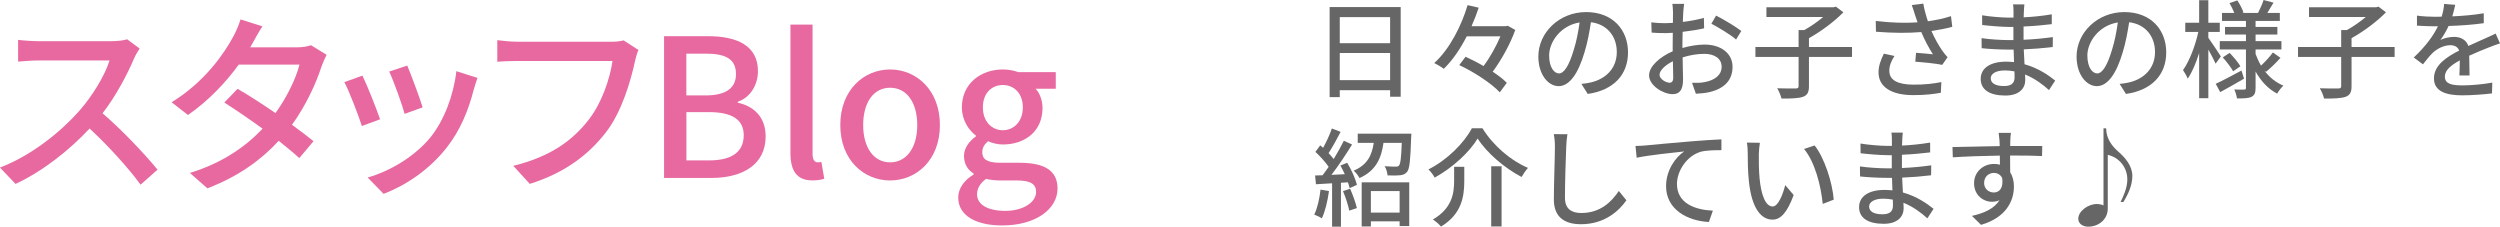 <?xml version="1.0" encoding="UTF-8"?><svg id="_レイヤー_2" xmlns="http://www.w3.org/2000/svg" viewBox="0 0 467.84 42.42"><defs><style>.cls-1{fill:#666;}.cls-2{fill:#e769a0;}</style></defs><g id="_レイヤー_78"><path class="cls-1" d="M262.12,1.32v16.78h-1.98v-1.22h-9.42v1.3h-1.9V1.32h13.3ZM250.72,3.2v4.88h9.42V3.2h-9.42ZM260.14,15v-5.08h-9.42v5.08h9.42Z"/><path class="cls-1" d="M283.56,5.6c-.88,2.52-2.54,5.54-4.22,7.82,1.06.7,2,1.42,2.64,2.08l-1.32,1.78c-1.5-1.64-4.8-3.8-7.58-5.1l1.18-1.56c1.06.48,2.24,1.08,3.36,1.74,1.24-1.64,2.4-3.76,3.16-5.56h-6.3c-1.18,2.3-2.62,4.46-4.3,6.08-.42-.34-1.26-.82-1.78-1.08,2.98-2.7,5.16-7.18,6.24-10.84l2.08.48c-.38,1.12-.82,2.3-1.34,3.46h6.4l.36-.08,1.42.78Z"/><path class="cls-1" d="M297.12,17.58l-1.18-1.88c.68-.06,1.28-.16,1.78-.28,2.56-.58,4.84-2.46,4.84-5.68,0-2.9-1.76-5.2-4.84-5.58-.28,1.8-.62,3.74-1.2,5.62-1.2,4.08-2.86,6.34-4.84,6.34s-3.8-2.2-3.8-5.54c0-4.48,3.92-8.32,8.94-8.32s7.84,3.36,7.84,7.54-2.68,7.08-7.54,7.78ZM291.74,13.74c.9,0,1.84-1.3,2.76-4.38.5-1.58.86-3.4,1.1-5.16-3.6.58-5.7,3.7-5.7,6.18,0,2.3.98,3.36,1.84,3.36Z"/><path class="cls-1" d="M315,2.26c-.02.48-.04,1.12-.08,1.84,1.4-.16,2.84-.44,3.94-.76l.04,1.96c-1.16.26-2.64.5-4.02.66-.02.8-.04,1.6-.04,2.32v.7c1.46-.42,2.94-.64,4.16-.64,2.98,0,5.22,1.6,5.22,4.16,0,2.38-1.38,4.04-4.32,4.74-.9.2-1.8.26-2.54.3l-.72-2.04c.8.02,1.66.02,2.4-.14,1.68-.32,3.14-1.2,3.14-2.88,0-1.54-1.38-2.4-3.2-2.4-1.4,0-2.78.24-4.1.66.02,1.66.08,3.34.08,4.14,0,2.12-.78,2.74-1.96,2.74-1.74,0-4.4-1.6-4.4-3.52,0-1.7,2.06-3.48,4.42-4.5v-1.24c0-.7,0-1.46.02-2.22-.5.04-.94.06-1.32.06-1.22,0-1.98-.04-2.64-.1l-.06-1.92c1.14.14,1.92.16,2.66.16.42,0,.88-.02,1.38-.06,0-.9.02-1.62.02-1.98,0-.42-.06-1.22-.12-1.58h2.2c-.06.38-.12,1.06-.16,1.54ZM312.44,15.48c.4,0,.68-.26.68-.92s-.04-1.8-.06-3.1c-1.46.72-2.5,1.74-2.5,2.54s1.2,1.48,1.88,1.48ZM325.86,5.8l-.98,1.6c-.96-.88-3.36-2.3-4.62-2.96l.88-1.52c1.48.74,3.72,2.1,4.72,2.88Z"/><path class="cls-1" d="M346.58,10.66h-8.06v5.46c0,1.14-.28,1.68-1.12,2-.82.28-2.16.34-4.02.32-.12-.54-.48-1.38-.8-1.92,1.5.06,3,.04,3.46.04.42-.02.54-.12.54-.46v-5.44h-8.08v-1.86h8.08v-3.18h1.08c1.22-.68,2.5-1.58,3.52-2.44h-10.62v-1.82h12.58l.42-.12,1.4,1.06c-1.7,1.74-4.2,3.6-6.44,4.84v1.66h8.06v1.86Z"/><path class="cls-1" d="M357.76.94l2.16-.26c.16,1.02.5,2.22.86,3.3,1.46-.2,3-.52,4.32-.96l.24,2c-1.14.32-2.58.58-3.9.78.62,1.42,1.42,2.82,2.06,3.72.3.44.62.82.96,1.18l-1,1.44c-1.04-.24-3.5-.48-5.04-.6l.14-1.66c1.06.08,2.48.2,3.16.28-.7-1.08-1.54-2.62-2.18-4.16-2.4.2-5.2.2-8.48-.06l-.04-2.02c2.98.36,5.66.42,7.82.26-.2-.62-.38-1.14-.52-1.54-.14-.44-.34-1.1-.56-1.7ZM353.56,13.24c0,1.8,1.62,2.58,4.5,2.6,2.1.02,3.84-.2,5.24-.48l-.1,2c-1.2.22-2.94.46-5.26.44-3.92-.02-6.4-1.48-6.4-4.26,0-1.16.38-2.24,1-3.5l1.98.44c-.62.96-.96,1.84-.96,2.76Z"/><path class="cls-1" d="M378.74,2.18c-.02.24-.02.62-.04,1.06,1.72-.08,3.48-.26,5.26-.56v1.84c-1.48.18-3.34.36-5.28.44v2.48c1.98-.08,3.74-.26,5.48-.5l-.02,1.86c-1.84.22-3.5.36-5.42.44.04.92.1,1.88.14,2.78,2.6.72,4.58,2.12,5.74,3.06l-1.16,1.78c-1.14-1.04-2.66-2.18-4.48-2.92.02.42.04.76.04,1.04,0,1.52-1.1,2.9-3.72,2.9-3,0-4.62-1.12-4.62-3.12s1.78-3.22,4.76-3.22c.52,0,1,.04,1.48.08-.02-.78-.06-1.6-.08-2.34h-1.1c-1.28,0-3.5-.1-4.88-.26l-.02-1.88c1.36.22,3.72.36,4.94.36h1.02v-2.46h-.82c-1.32,0-3.72-.2-5.02-.36l-.02-1.82c1.34.24,3.74.44,5.02.44h.86v-1.22c0-.34-.02-.94-.1-1.26h2.14c-.04.36-.08.8-.1,1.36ZM375.02,16.1c1.12,0,1.98-.34,1.98-1.62,0-.28,0-.68-.02-1.12-.58-.12-1.2-.18-1.82-.18-1.7,0-2.62.66-2.62,1.46,0,.86.76,1.46,2.48,1.46Z"/><path class="cls-1" d="M397.84,17.58l-1.18-1.88c.68-.06,1.28-.16,1.78-.28,2.56-.58,4.84-2.46,4.84-5.68,0-2.9-1.76-5.2-4.84-5.58-.28,1.8-.62,3.74-1.2,5.62-1.2,4.08-2.86,6.34-4.84,6.34s-3.8-2.2-3.8-5.54c0-4.48,3.92-8.32,8.94-8.32s7.84,3.36,7.84,7.54-2.68,7.08-7.54,7.78ZM392.46,13.74c.9,0,1.84-1.3,2.76-4.38.5-1.58.86-3.4,1.1-5.16-3.6.58-5.7,3.7-5.7,6.18,0,2.3.98,3.36,1.84,3.36Z"/><path class="cls-1" d="M414.62,11.92c-.26-.62-.84-1.7-1.36-2.64v9.1h-1.72v-8.46c-.6,1.9-1.34,3.66-2.14,4.8-.18-.5-.62-1.2-.88-1.6,1.18-1.64,2.32-4.6,2.86-7.14h-2.44v-1.72h2.6V.04h1.72v4.22h2.14v1.72h-2.14v1.1c.54.72,2.02,2.96,2.34,3.48l-.98,1.36ZM419.94,14.72c-1.5.88-3.14,1.8-4.46,2.52l-.84-1.56c1.24-.56,3.04-1.52,4.82-2.48l.48,1.52ZM423.76,13.22c.92,1.24,2.12,2.22,3.54,2.8-.36.34-.92,1.04-1.16,1.5-1.7-.88-3.04-2.34-4.04-4.14v3.06c0,.9-.18,1.38-.76,1.68-.58.28-1.48.3-2.72.3-.06-.46-.28-1.22-.5-1.68.78.04,1.6.04,1.86.02.24,0,.32-.08.32-.32v-7.18h-4.9v-1.56h4.9v-1.24h-3.92v-1.42h3.92v-1.12h-4.48v-1.5h2.3c-.22-.58-.58-1.28-.9-1.84l1.46-.5c.48.7.96,1.64,1.16,2.26l-.22.08h2.94c.36-.68.82-1.72,1.04-2.42l1.86.5c-.4.68-.8,1.36-1.16,1.92h2.34v1.5h-4.54v1.12h4.08v1.42h-4.08v1.24h4.84v1.56h-4.84v.84c.28.76.62,1.5,1.02,2.18.76-.7,1.68-1.7,2.22-2.46l1.42,1c-.84.96-1.9,1.96-2.7,2.62l-.3-.22ZM417.24,9.9c.74.76,1.62,1.8,2.02,2.5l-1.36.94c-.38-.7-1.22-1.8-1.94-2.6l1.28-.84Z"/><path class="cls-1" d="M448.12,10.66h-8.06v5.46c0,1.14-.28,1.68-1.12,2-.82.28-2.16.34-4.02.32-.12-.54-.48-1.38-.8-1.92,1.5.06,3,.04,3.46.04.42-.02.54-.12.54-.46v-5.44h-8.08v-1.86h8.08v-3.18h1.08c1.22-.68,2.5-1.58,3.52-2.44h-10.62v-1.82h12.58l.42-.12,1.4,1.06c-1.7,1.74-4.2,3.6-6.44,4.84v1.66h8.06v1.86Z"/><path class="cls-1" d="M458.92,3.06c1.96-.08,4.06-.26,5.88-.58v1.86c-1.96.28-4.42.46-6.58.52-.44.94-.98,1.88-1.54,2.64.66-.38,1.78-.6,2.56-.6,1.26,0,2.3.58,2.68,1.7,1.24-.58,2.26-1,3.2-1.44.68-.3,1.26-.56,1.9-.88l.82,1.84c-.58.18-1.44.5-2.04.74-1.02.4-2.32.92-3.72,1.56.02,1.14.04,2.74.06,3.7h-1.9c.04-.7.06-1.84.08-2.82-1.72.94-2.8,1.86-2.8,3.04,0,1.36,1.3,1.64,3.32,1.64,1.62,0,3.8-.2,5.56-.52l-.06,2.02c-1.44.18-3.76.36-5.56.36-2.98,0-5.3-.7-5.3-3.18s2.4-4.02,4.72-5.2c-.26-.7-.9-1-1.64-1-1.22,0-2.48.64-3.32,1.44-.58.56-1.16,1.3-1.82,2.14l-1.72-1.28c2.34-2.2,3.7-4.14,4.52-5.84h-.58c-.84,0-2.22-.04-3.34-.12v-1.88c1.06.16,2.48.22,3.44.22.38,0,.78,0,1.18-.02.26-.82.42-1.66.46-2.38l2.08.16c-.12.56-.28,1.3-.54,2.16Z"/><path class="cls-1" d="M248.7,35.76c-.26,1.88-.72,3.82-1.34,5.1-.3-.22-1.04-.56-1.42-.7.6-1.2.98-2.96,1.18-4.68l1.58.28ZM252.1,30.46c.8,1.3,1.58,3.02,1.82,4.14l-1.36.6c-.06-.32-.18-.68-.32-1.08l-1.3.08v8.22h-1.66v-8.12c-1.1.06-2.12.12-3.02.18l-.16-1.64,1.4-.04c.36-.48.76-1.02,1.14-1.58-.62-.9-1.6-1.98-2.48-2.8l.9-1.22c.18.14.36.3.54.46.62-1.1,1.28-2.54,1.64-3.62l1.64.64c-.7,1.34-1.54,2.88-2.26,3.98.36.38.7.76.96,1.1.72-1.18,1.4-2.4,1.9-3.42l1.54.7c-1.12,1.82-2.56,4-3.86,5.68.8-.02,1.64-.06,2.5-.12-.26-.56-.54-1.12-.82-1.62l1.26-.52ZM252.66,35.32c.5,1.14,1.04,2.64,1.26,3.62l-1.42.48c-.2-.98-.68-2.5-1.18-3.66l1.34-.44ZM264.12,25.02s-.02.48-.04.72c-.14,4.18-.28,5.82-.76,6.42-.36.42-.74.58-1.34.64-.48.06-1.4.06-2.32.02-.04-.52-.24-1.26-.54-1.72.86.08,1.68.08,2.04.08.32,0,.5-.02.64-.2.28-.32.42-1.44.52-4.24h-3.42c-.4,2.86-1.4,5.2-4.48,6.58-.22-.42-.7-1.06-1.1-1.38,2.62-1.1,3.42-2.96,3.76-5.2h-3v-1.72h10.04ZM254.82,34.12h8.9v8.18h-1.8v-.88h-5.38v.96h-1.72v-8.26ZM256.54,35.76v4.02h5.38v-4.02h-5.38Z"/><path class="cls-1" d="M268.48,33.24c-.22-.46-.76-1.14-1.16-1.54,3.5-1.76,6.68-4.96,8.12-7.7h1.98c2.04,3.3,5.34,6.08,8.52,7.42-.44.5-.88,1.14-1.2,1.7-3.18-1.66-6.52-4.52-8.22-7.2-1.54,2.58-4.68,5.46-8.04,7.32ZM274.02,31.22v2.62c0,2.82-.42,6.2-4.36,8.56-.32-.4-1.04-1.04-1.52-1.32,3.6-2.1,3.98-4.9,3.98-7.28v-2.58h1.9ZM281,31.12v11.26h-1.94v-11.26h1.94Z"/><path class="cls-1" d="M293.1,27.42c-.1,2.22-.24,6.84-.24,9.6,0,2.12,1.3,2.84,3.04,2.84,3.5,0,5.6-1.98,7.04-4.12l1.42,1.74c-1.32,1.9-4.02,4.48-8.5,4.48-3.04,0-5.08-1.3-5.08-4.62,0-2.84.2-8,.2-9.92,0-.84-.08-1.66-.22-2.32l2.56.02c-.12.74-.2,1.58-.22,2.3Z"/><path class="cls-1" d="M307.92,27.22c1.46-.14,5.02-.48,8.7-.78,2.14-.18,4.14-.3,5.52-.36v2.02c-1.1,0-2.84.02-3.88.3-2.66.8-4.44,3.64-4.44,6.02,0,3.64,3.4,4.86,6.72,5l-.74,2.12c-3.92-.18-8.02-2.28-8.02-6.7,0-3,1.78-5.44,3.4-6.5-2.02.22-6.68.7-8.9,1.18l-.22-2.2c.78-.02,1.48-.06,1.86-.1Z"/><path class="cls-1" d="M329.14,28.88c-.02,1.26,0,2.94.14,4.5.3,3.14,1.12,5.26,2.46,5.26,1,0,1.88-2.18,2.34-4l1.58,1.86c-1.26,3.42-2.5,4.6-3.96,4.6-2.02,0-3.88-1.92-4.42-7.18-.2-1.76-.22-4.16-.22-5.36,0-.5-.04-1.34-.16-1.88l2.44.04c-.1.58-.2,1.62-.2,2.16ZM343.16,37.36l-2.06.8c-.34-3.44-1.48-7.88-3.5-10.28l1.98-.66c1.84,2.32,3.32,6.9,3.58,10.14Z"/><path class="cls-1" d="M355.98,26.18c-.02.24-.02.62-.04,1.06,1.72-.08,3.48-.26,5.26-.56v1.84c-1.48.18-3.34.36-5.28.44v2.48c1.98-.08,3.74-.26,5.48-.5l-.02,1.86c-1.84.22-3.5.36-5.42.44.04.92.1,1.88.14,2.78,2.6.72,4.58,2.12,5.74,3.06l-1.16,1.78c-1.14-1.04-2.66-2.18-4.48-2.92.02.42.04.76.04,1.04,0,1.52-1.1,2.9-3.72,2.9-3,0-4.62-1.12-4.62-3.12s1.78-3.22,4.76-3.22c.52,0,1,.04,1.48.08-.02-.78-.06-1.6-.08-2.34h-1.1c-1.28,0-3.5-.1-4.88-.26l-.02-1.88c1.36.22,3.72.36,4.94.36h1.02v-2.46h-.82c-1.32,0-3.72-.2-5.02-.36l-.02-1.82c1.34.24,3.74.44,5.02.44h.86v-1.22c0-.34-.02-.94-.1-1.26h2.14c-.04.36-.08.8-.1,1.36ZM352.26,40.1c1.12,0,1.98-.34,1.98-1.62,0-.28,0-.68-.02-1.12-.58-.12-1.2-.18-1.82-.18-1.7,0-2.62.66-2.62,1.46,0,.86.76,1.46,2.48,1.46Z"/><path class="cls-1" d="M376.2,26.32c-.02.24-.02.6-.02,1h6l-.04,1.88c-1.18-.06-3.08-.1-5.98-.1.02,1.08.02,2.24.02,3.14.46.72.7,1.64.7,2.66,0,2.66-1.42,5.8-6.16,7.18l-1.7-1.68c2.36-.52,4.2-1.4,5.16-2.94-.4.2-.88.3-1.4.3-1.62,0-3.36-1.2-3.36-3.48,0-2.1,1.7-3.6,3.72-3.6.4,0,.78.04,1.12.14,0-.52-.02-1.12-.02-1.7-3.04.04-6.32.16-8.8.32l-.06-1.92c2.26-.04,5.98-.14,8.84-.18-.02-.44-.02-.78-.04-1.02-.06-.64-.12-1.26-.16-1.46h2.3c-.06.26-.12,1.18-.12,1.46ZM373.12,36.02c1.04,0,1.82-.82,1.56-2.7-.32-.66-.9-.96-1.56-.96-.92,0-1.82.68-1.82,1.88,0,1.1.86,1.78,1.82,1.78Z"/><path class="cls-1" d="M396.46,28.42c1.22,1.06,2.58,2.62,2.58,4.5,0,1.68-.72,3.34-1.68,4.88h-.52c.44-.92,1.26-2.6,1.26-4.2,0-2.32-1.58-4.16-3.66-4.62v10.04c0,2.08-1.76,3.4-3.66,3.4-.92,0-1.86-.5-1.86-1.48,0-1.42,1.82-2.76,3.46-2.76.46,0,.96.1,1.26.26v-14.42h.5c0,1.92,1.1,3.34,2.32,4.4Z"/><path class="cls-2" d="M25.09,10.94c-1.26,2.95-3.38,7.02-5.9,10.26,3.71,3.17,8.06,7.81,10.29,10.55l-3.17,2.81c-2.38-3.24-5.98-7.2-9.54-10.51-3.85,4.1-8.71,7.96-13.86,10.37l-2.92-3.06c5.83-2.23,11.23-6.55,14.79-10.55,2.45-2.74,4.86-6.7,5.72-9.5H7.31c-1.4,0-3.35.18-3.92.22v-4.07c.72.11,2.81.25,3.92.25h13.35c1.33,0,2.52-.14,3.13-.36l2.34,1.73c-.25.36-.79,1.26-1.04,1.87Z"/><path class="cls-2" d="M47.23,8.14c-.14.25-.25.47-.4.72h8.67c1.01,0,2.02-.14,2.7-.4l2.92,1.8c-.32.61-.72,1.51-.97,2.23-1.01,3.13-2.88,7.2-5.51,10.87,1.51,1.08,2.92,2.16,4.03,3.06l-2.66,3.17c-1.01-.94-2.38-2.05-3.85-3.24-3.2,3.49-7.49,6.66-13.35,8.89l-3.28-2.88c6.16-1.87,10.51-5,13.61-8.28-2.48-1.8-5.08-3.56-7.16-4.9l2.48-2.56c2.16,1.26,4.68,2.88,7.09,4.54,2.12-2.92,3.82-6.44,4.5-9.07h-11.37c-2.38,3.28-5.65,6.77-9.5,9.43l-3.06-2.38c6.23-3.85,9.79-9.07,11.52-12.27.43-.76,1.08-2.2,1.37-3.24l4.1,1.3c-.72,1.08-1.48,2.48-1.87,3.2Z"/><path class="cls-2" d="M71.14,22.32l-3.42,1.26c-.61-1.91-2.48-6.8-3.28-8.21l3.38-1.22c.83,1.66,2.63,6.19,3.31,8.17ZM88.67,16.7c-.97,3.85-2.52,7.67-5.04,10.87-3.31,4.25-7.78,7.16-11.84,8.71l-2.99-3.06c4.07-1.15,8.82-3.89,11.81-7.59,2.48-3.1,4.28-7.78,4.79-12.31l3.96,1.26c-.32.9-.54,1.55-.68,2.12ZM79.09,20.09l-3.38,1.22c-.43-1.69-2.05-6.19-2.88-7.92l3.38-1.12c.65,1.51,2.41,6.23,2.88,7.81Z"/><path class="cls-2" d="M118.83,11.45c-.79,3.67-2.45,9.4-5.36,13.21-3.28,4.28-7.77,7.7-14.33,9.75l-3.09-3.38c7.05-1.73,11.12-4.79,14.07-8.57,2.48-3.13,4.03-7.74,4.5-11.05h-17.67c-1.55,0-2.99.07-3.89.14v-4.03c1.01.14,2.7.29,3.89.29h17.46c.61,0,1.51-.04,2.3-.25l2.77,1.8c-.29.58-.47,1.37-.65,2.09Z"/><path class="cls-2" d="M124.27,6.77h8.21c5.44,0,9.36,1.76,9.36,6.55,0,2.52-1.4,4.93-3.78,5.72v.18c3.02.65,5.22,2.7,5.22,6.3,0,5.26-4.28,7.78-10.15,7.78h-8.86V6.77ZM132.01,17.86c4.03,0,5.72-1.51,5.72-4,0-2.77-1.87-3.82-5.62-3.82h-3.67v7.81h3.56ZM132.66,30.02c4.14,0,6.52-1.48,6.52-4.72,0-2.99-2.3-4.32-6.52-4.32h-4.21v9.04h4.21Z"/><path class="cls-2" d="M147.92,28.65V4.61h4.14v24.26c0,1.12.47,1.51.97,1.51.18,0,.32,0,.68-.07l.54,3.13c-.5.18-1.19.32-2.23.32-2.99,0-4.1-1.91-4.1-5.11Z"/><path class="cls-2" d="M157.25,23.4c0-6.59,4.43-10.4,9.32-10.4s9.32,3.82,9.32,10.4-4.43,10.37-9.32,10.37-9.32-3.78-9.32-10.37ZM171.65,23.4c0-4.18-1.94-6.98-5.08-6.98s-5.04,2.81-5.04,6.98,1.94,6.98,5.04,6.98,5.08-2.77,5.08-6.98Z"/><path class="cls-2" d="M179.32,36.97c0-1.66,1.04-3.2,2.88-4.32v-.18c-1.01-.61-1.8-1.66-1.8-3.28s1.12-2.88,2.23-3.67v-.14c-1.37-1.04-2.63-2.92-2.63-5.29,0-4.46,3.56-7.09,7.67-7.09,1.12,0,2.12.22,2.88.5h7.02v3.1h-3.78c.76.79,1.3,2.12,1.3,3.64,0,4.32-3.28,6.8-7.42,6.8-.9,0-1.91-.22-2.77-.61-.65.58-1.08,1.12-1.08,2.09,0,1.19.79,1.94,3.31,1.94h3.64c4.68,0,7.13,1.44,7.13,4.82,0,3.82-4.03,6.91-10.37,6.91-4.75,0-8.21-1.76-8.21-5.22ZM193.89,35.93c0-1.66-1.3-2.16-3.71-2.16h-2.99c-.94,0-1.84-.11-2.66-.29-1.19.86-1.69,1.87-1.69,2.88,0,1.94,2.02,3.1,5.29,3.1,3.46,0,5.76-1.69,5.76-3.53ZM191.41,20.09c0-2.63-1.66-4.18-3.74-4.18s-3.74,1.51-3.74,4.18,1.69,4.28,3.74,4.28,3.74-1.62,3.74-4.28Z"/></g></svg>